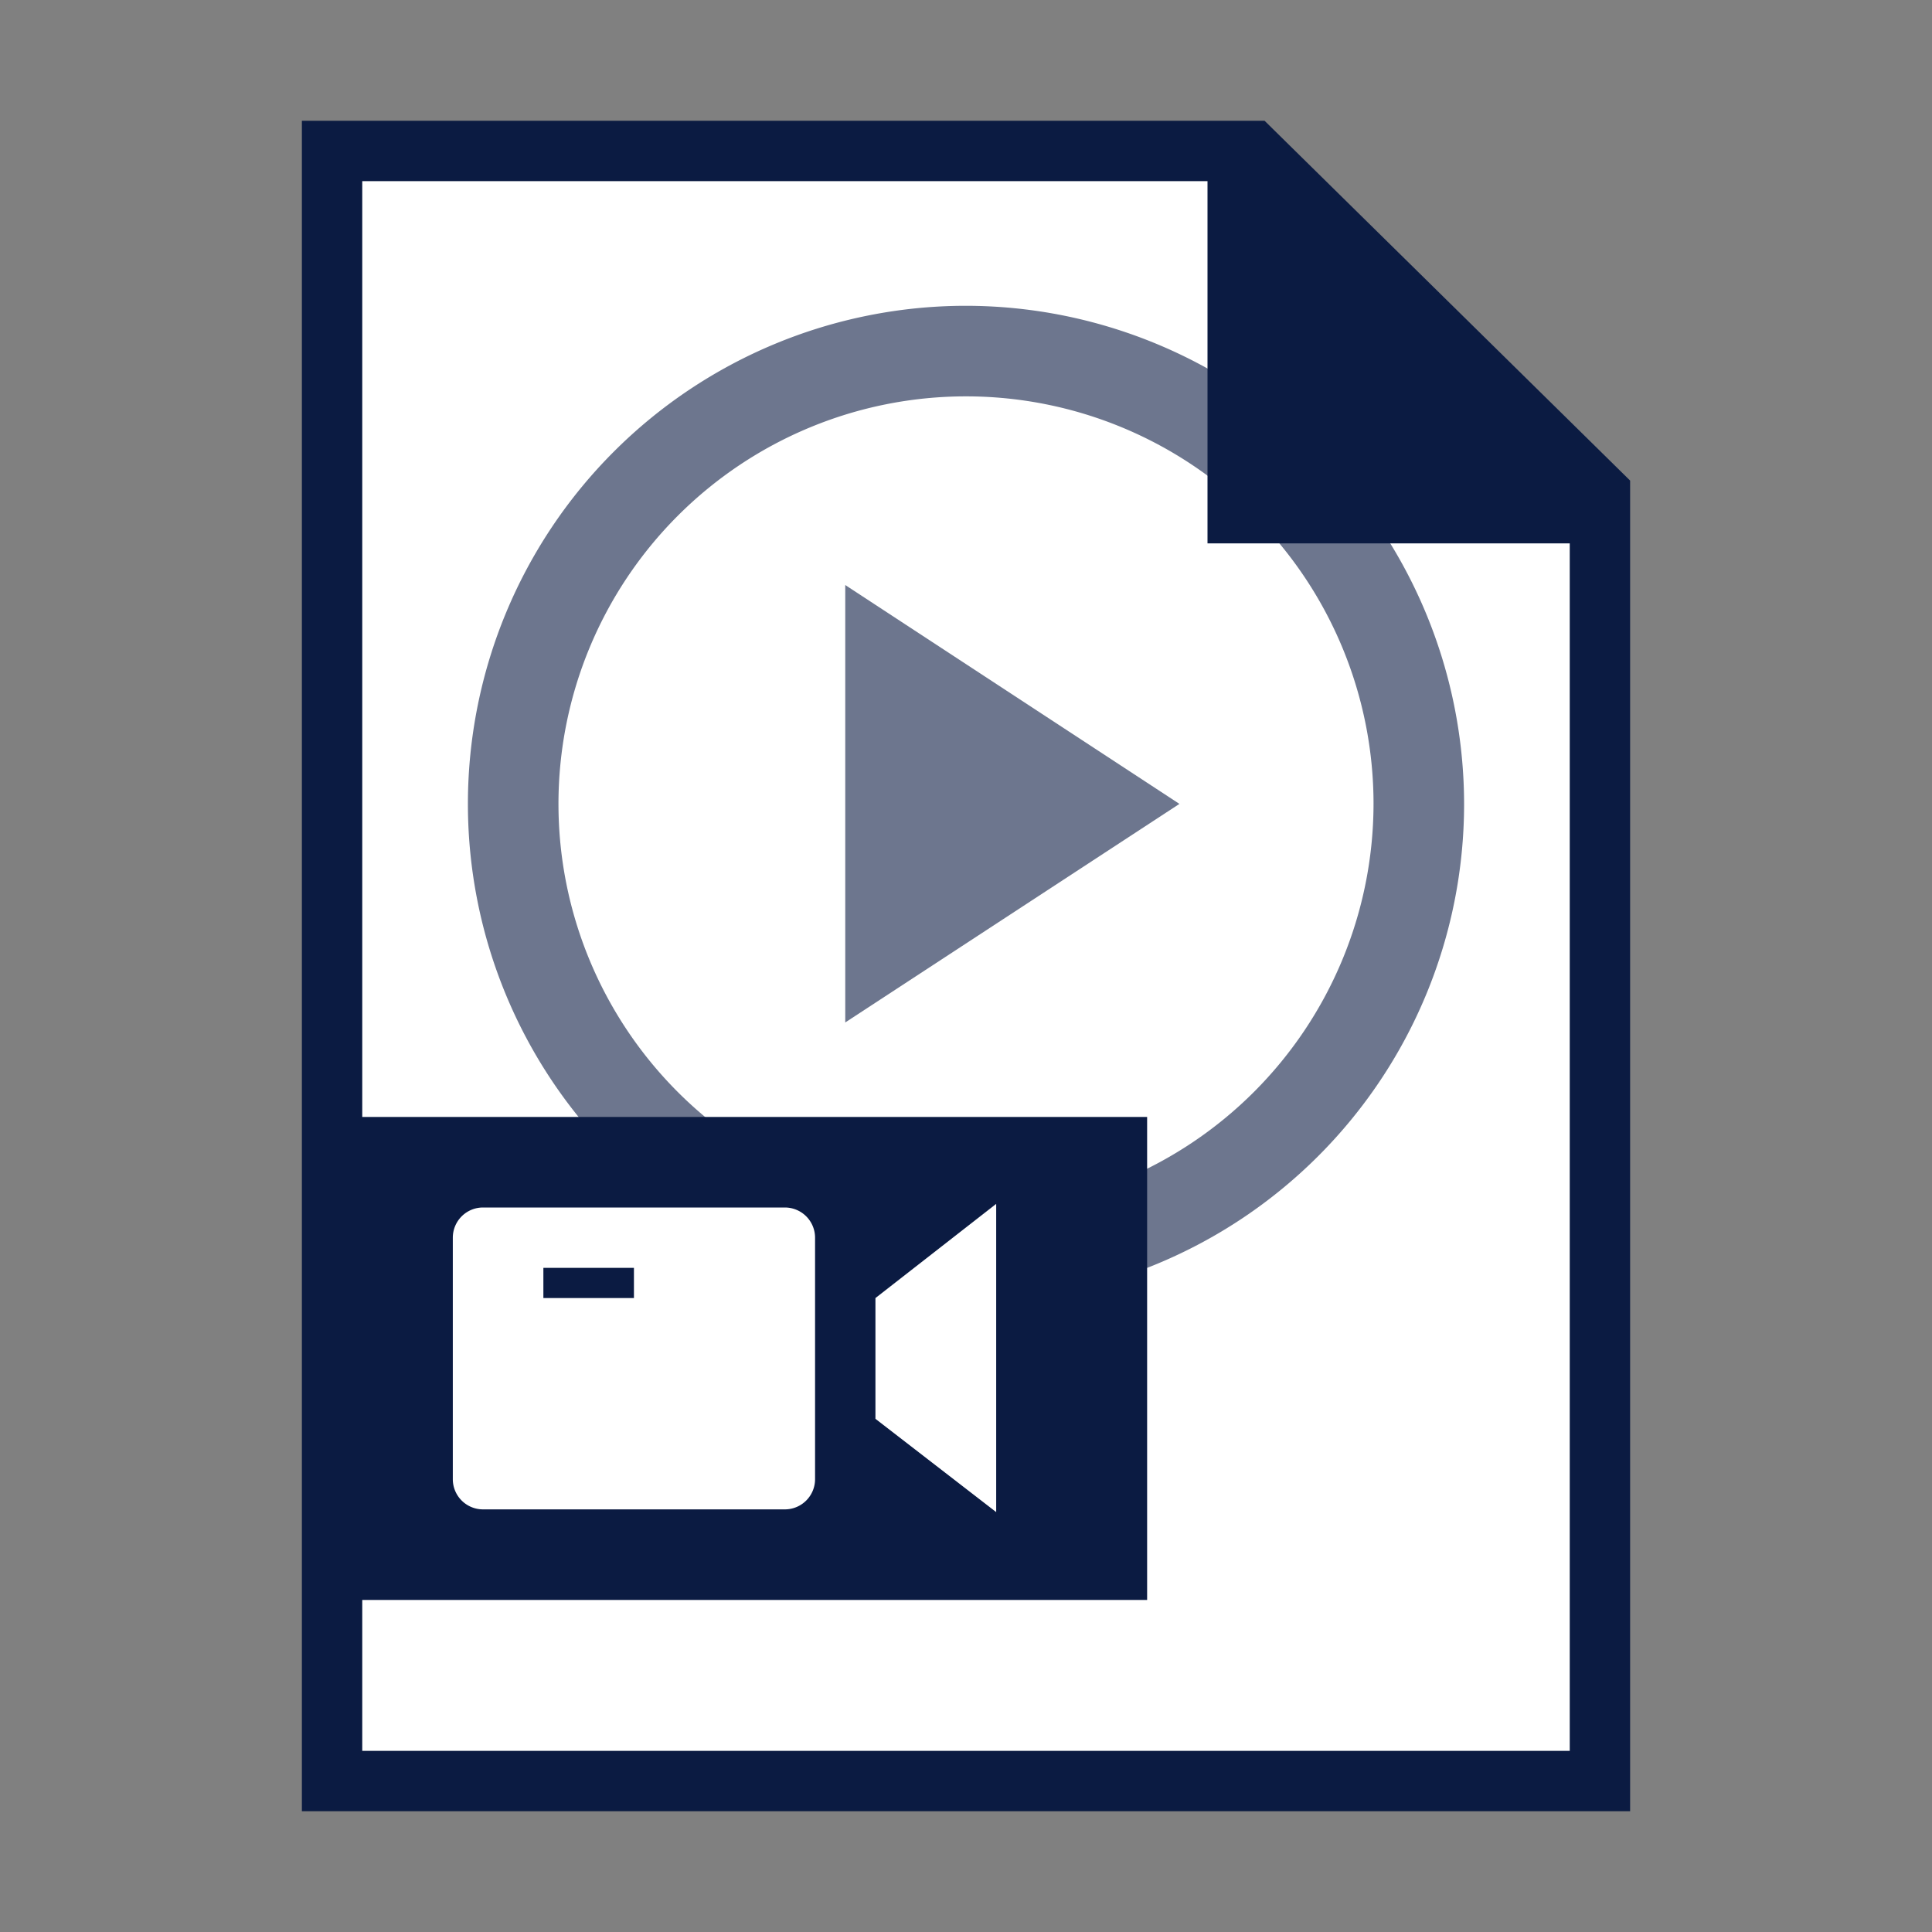 <svg xmlns="http://www.w3.org/2000/svg" width="64" height="64" viewBox="0 0 64 64">
  <rect x="0" y="0" width="64" height="64" fill="#808080" stroke="none"/>
  <path fill="#fff" d="M11 59V5h30.48L53 16.34V59H11z" />
  <g class="themed defaultFill-BrandPrimary" fill="#0B1B42" opacity=".6">
    <path d="M28 33.87l11.07-7.24L28 19.38v14.49z" />
    <path d="M32 10.13a16.5 16.5 0 1 0 16.5 16.5A16.52 16.52 0 0 0 32 10.13zm0 30a13.5 13.5 0 1 1 13.5-13.5A13.52 13.52 0 0 1 32 40.13z" />
  </g>
  <path class="themed defaultFill-BrandPrimary" d="M41.89 4H10v56h44V15.92zM52 58H12v-5h26V37H12V6h28v12h12z" fill="#0B1B42" />
  <path d="M26 40H16a1 1 0 0 0-1 1v8a1 1 0 0 0 1 1h10a1 1 0 0 0 1-1v-8a1 1 0 0 0-1-1zm-5 3h-3v-1h3zm8 0v4l4 3.09V39.88z" fill="#fff" />
</svg>
